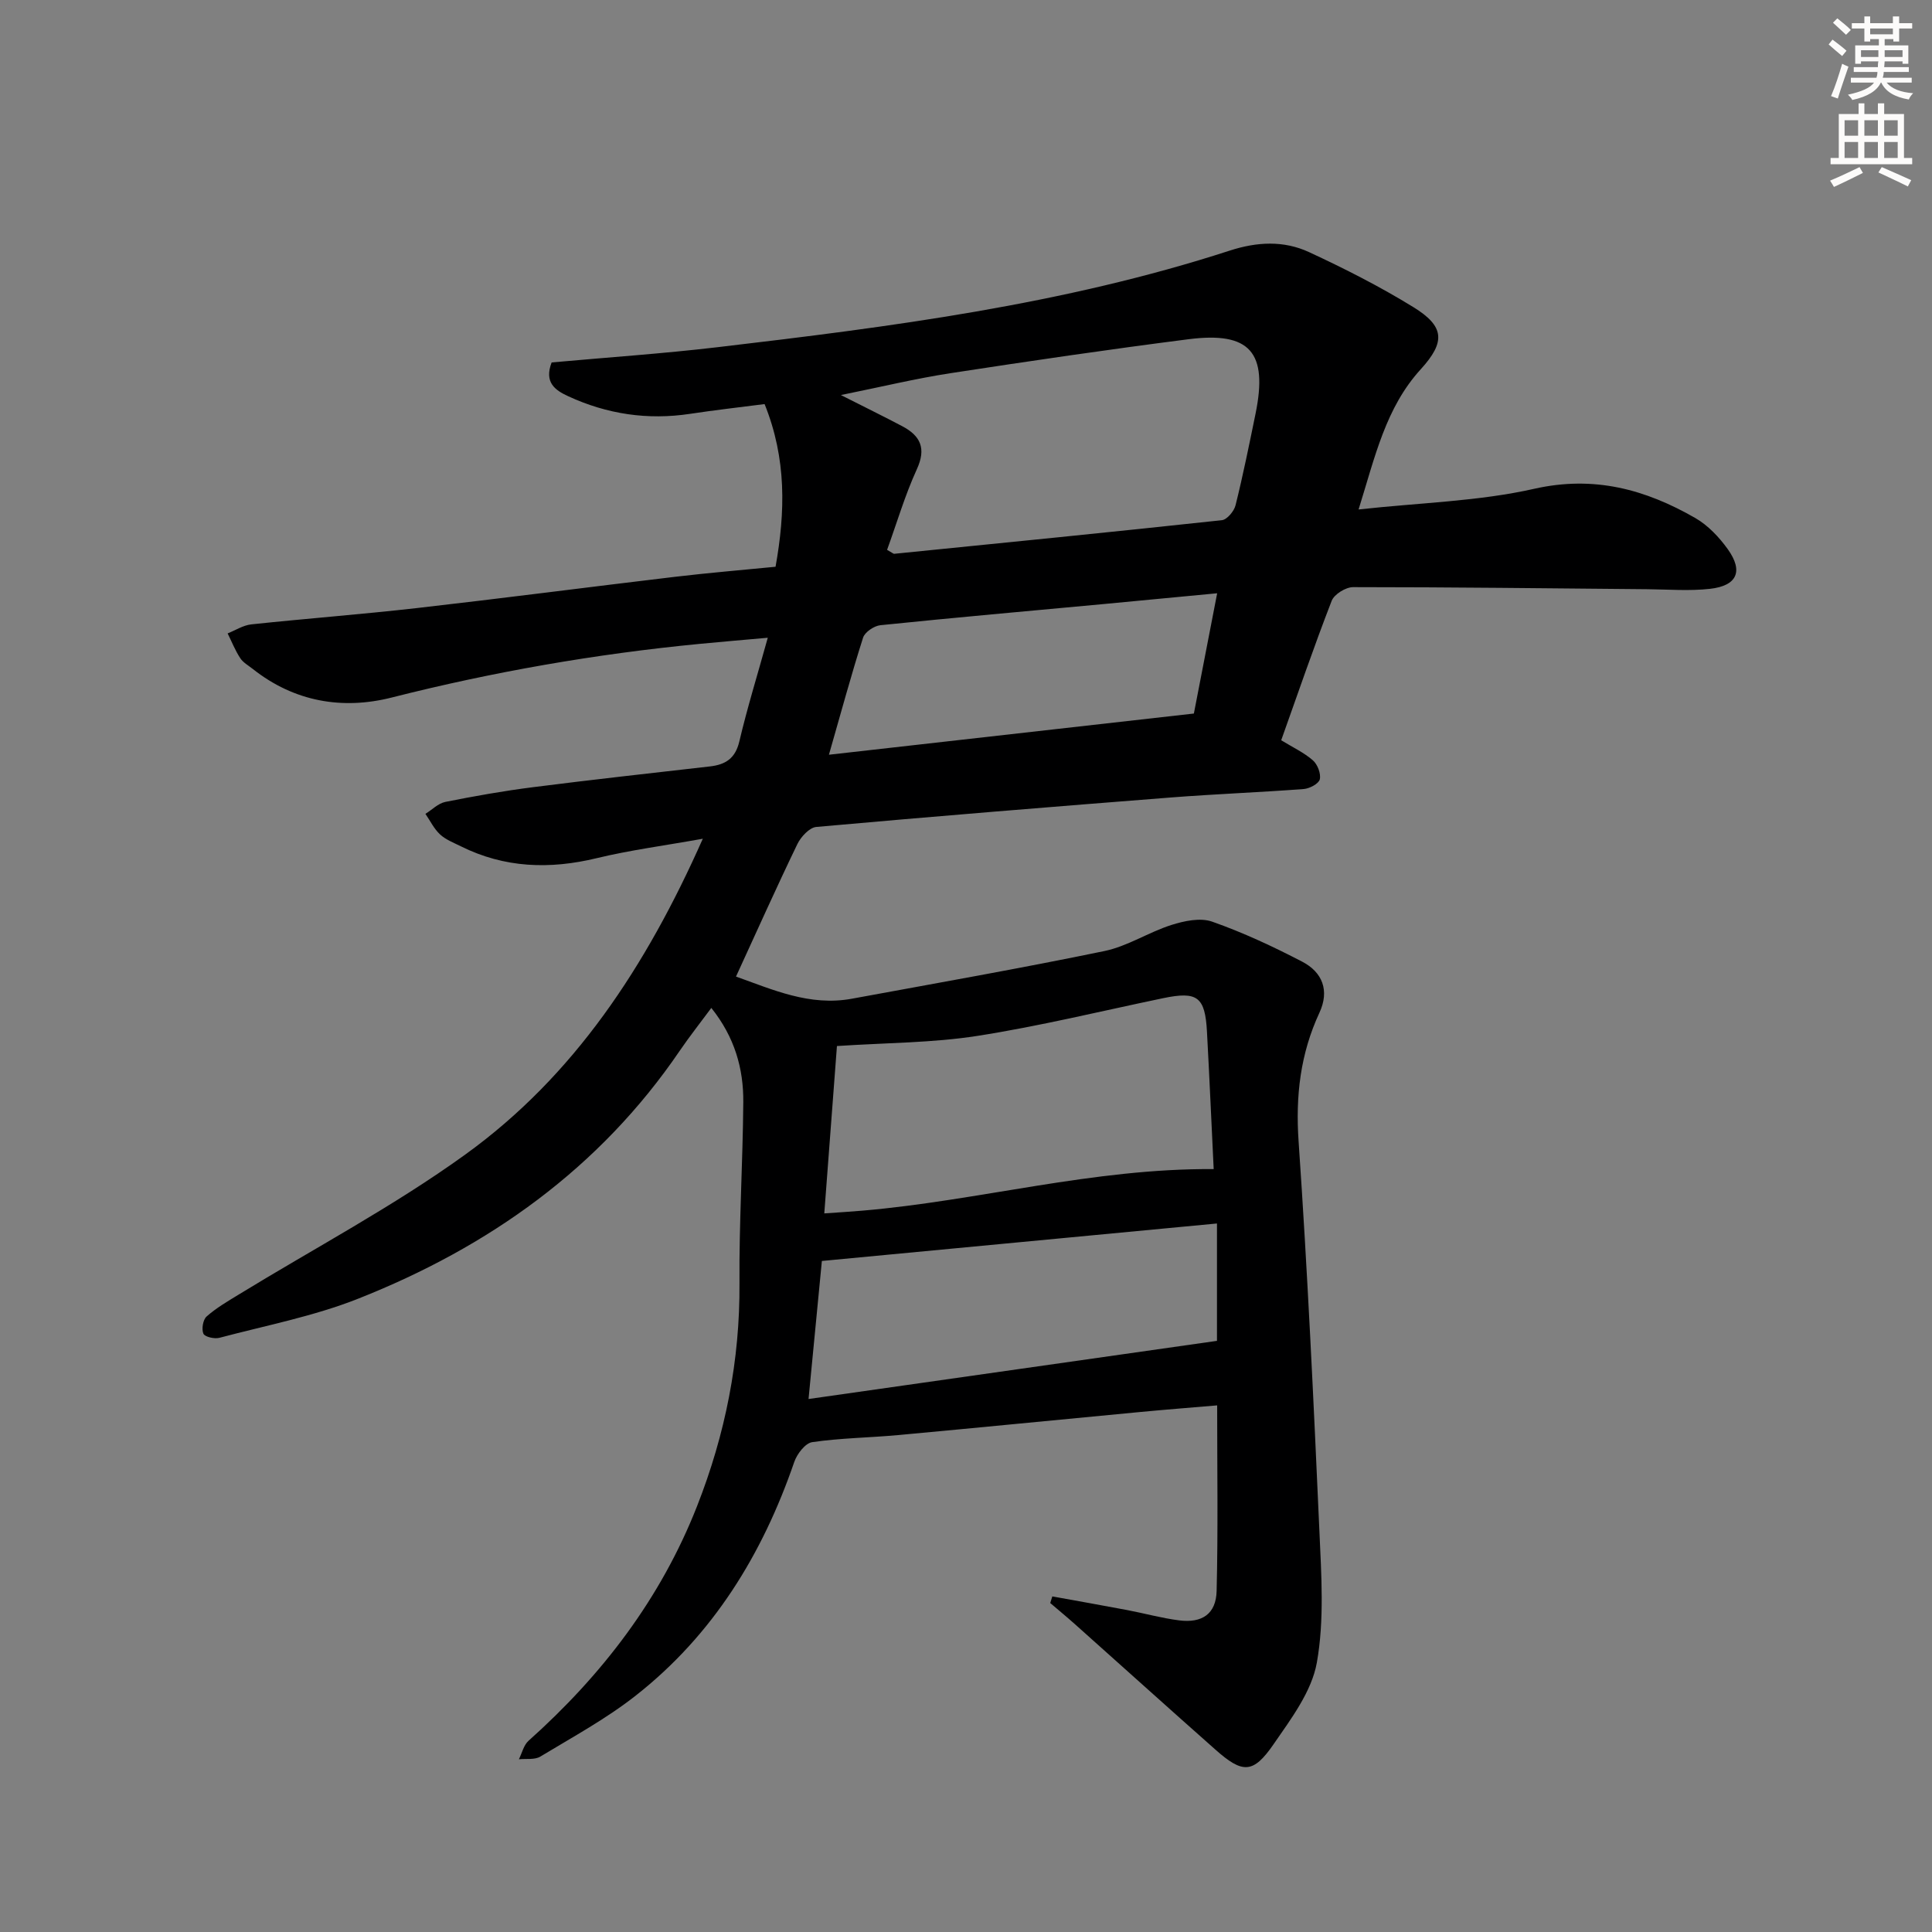 <svg enable-background="new 0 0 400 400" viewBox="0 0 400 400" xmlns="http://www.w3.org/2000/svg"><rect x="0" y="0" width="400" height="400" fill="#808080" stroke="none"/><path d="m114.21 75.04c11.57-1.05 23.01-1.82 34.38-3.16 35.79-4.21 71.53-8.8 106-19.99 5.67-1.84 11.19-2.12 16.44.31 7.37 3.42 14.66 7.12 21.58 11.38 6.47 3.98 6.71 7.19 1.56 12.85-7.28 7.98-9.45 18.03-12.89 29.05 12.8-1.41 24.84-1.68 36.36-4.28 12.4-2.8 23.02.12 33.35 6.05 2.63 1.51 4.95 3.97 6.74 6.47 3.25 4.55 1.92 7.56-3.69 8.19-4.28.48-8.65.12-12.98.08-20.3-.18-40.61-.43-60.91-.43-1.53 0-3.91 1.47-4.44 2.83-3.71 9.57-7.03 19.28-10.45 28.87 2.43 1.49 4.73 2.56 6.56 4.16.96.84 1.7 2.76 1.43 3.93-.22.91-2.12 1.92-3.34 2.01-9.11.69-18.25 1.03-27.36 1.74-24.53 1.92-49.05 3.91-73.55 6.11-1.42.13-3.18 2.04-3.91 3.54-4.33 8.96-8.39 18.04-12.71 27.44 7.53 2.67 15.25 6.2 24.01 4.58 17.44-3.21 34.92-6.28 52.28-9.87 4.78-.99 9.13-3.89 13.84-5.39 2.67-.85 6-1.56 8.46-.69 6.4 2.25 12.61 5.15 18.63 8.28 4.19 2.18 5.71 5.97 3.57 10.58-3.94 8.48-4.96 17.21-4.31 26.62 1.85 26.88 3.11 53.8 4.31 80.72.4 9.07 1.04 18.38-.53 27.2-1.07 6-5.34 11.66-8.97 16.92-4.22 6.12-6.41 6.08-12.01 1.12-9.72-8.6-19.36-17.3-29.05-25.94-1.69-1.51-3.44-2.95-5.17-4.43.14-.46.29-.92.43-1.37 5.17.94 10.35 1.85 15.52 2.83 3.58.68 7.12 1.67 10.73 2.13 4.77.61 7.65-1.34 7.77-6.09.31-12.59.11-25.2.11-38.42-5.05.43-10.45.85-15.84 1.36-16.71 1.58-33.41 3.24-50.12 4.78-5.96.55-11.97.61-17.88 1.47-1.44.21-3.15 2.45-3.72 4.11-6.58 19.13-16.82 35.81-32.85 48.39-6.11 4.8-13.04 8.56-19.72 12.6-1.17.71-2.95.4-4.44.56.65-1.29.99-2.93 2-3.83 15.24-13.62 27.37-29.43 34.89-48.58 5.84-14.86 8.9-30.18 8.78-46.21-.09-12.47.69-24.95.79-37.43.06-6.95-1.79-13.47-6.62-19.51-2.28 3.08-4.51 5.9-6.53 8.86-16.6 24.39-39.58 40.66-66.61 51.35-9.2 3.64-19.1 5.54-28.71 8.09-1.02.27-3.03-.19-3.31-.86-.41-.95-.09-2.89.67-3.56 1.96-1.74 4.29-3.1 6.55-4.48 15.72-9.63 32.12-18.3 47.02-29.06 22.52-16.26 37.41-38.89 49.16-65.37-7.95 1.43-15.04 2.35-21.95 4.02-9.75 2.36-19.1 2.05-28.16-2.46-1.48-.74-3.12-1.36-4.3-2.46-1.25-1.16-2.03-2.81-3.02-4.25 1.37-.85 2.64-2.17 4.11-2.47 6.02-1.2 12.07-2.28 18.16-3.05 12.2-1.56 24.42-2.9 36.63-4.3 3.22-.37 5.26-1.64 6.09-5.17 1.63-6.92 3.74-13.73 5.89-21.47-5.11.46-9.62.83-14.13 1.27-21.52 2.08-42.73 5.78-63.71 11.1-10.2 2.59-20.17.9-28.77-5.9-.91-.72-2.02-1.33-2.62-2.26-1.04-1.59-1.75-3.39-2.6-5.11 1.63-.65 3.22-1.69 4.9-1.87 11.4-1.21 22.84-2.08 34.23-3.37 17.82-2.03 35.61-4.35 53.43-6.47 6.91-.82 13.85-1.4 20.88-2.09 2.03-11.37 2.3-22.35-2.27-33.68-5.02.65-10.24 1.23-15.42 2.02-8.8 1.33-17.21.07-25.25-3.65-2.7-1.24-5.01-2.85-3.42-6.99zm69.45 38.8c1.18.67 1.33.83 1.46.82 22.63-2.27 45.26-4.52 67.86-6.96 1.07-.12 2.53-1.87 2.83-3.1 1.56-6.27 2.84-12.62 4.14-18.96 2.59-12.69-1.14-17.03-13.85-15.41-16.46 2.1-32.88 4.51-49.28 7.03-7.23 1.11-14.37 2.84-22.72 4.53 5.03 2.55 8.89 4.44 12.68 6.44 3.8 2 5.04 4.59 3.03 8.95-2.46 5.38-4.13 11.11-6.15 16.66zm-13 137.38c3.31-.23 5.62-.37 7.92-.57 24.12-2.06 47.71-8.79 72.7-8.6-.45-9.24-.87-18.85-1.39-28.45-.39-7.24-1.99-8.41-9.07-6.94-12.81 2.67-25.55 5.79-38.46 7.81-9.29 1.45-18.81 1.42-29.08 2.1-.84 11.17-1.7 22.51-2.62 34.65zm-3.26 38.43c28.51-4.06 56.61-8.06 84.56-12.04 0-7.66 0-15.87 0-24.3-27.48 2.61-54.32 5.15-81.8 7.76-.84 8.64-1.77 18.33-2.76 28.58zm84.6-166.82c-8.11.77-15.85 1.52-23.58 2.24-15.38 1.43-30.77 2.79-46.13 4.37-1.31.13-3.23 1.42-3.6 2.58-2.46 7.71-4.57 15.54-7.07 24.24 25.76-2.91 50.89-5.74 75.56-8.53 1.66-8.59 3.17-16.38 4.82-24.9z" fill="#000001"/><g fill="#fcfbfa"><path d="m378.6 9.2.8-1c.9.7 1.9 1.4 2.9 2.3l-.9 1.1c-1.1-.9-2-1.7-2.8-2.4zm.5 10.7c.9-2.1 1.6-4.3 2.3-6.7.4.2.8.4 1.3.6-.7 2.1-1.5 4.3-2.2 6.6zm.4-15.2.9-.9c1 .8 2 1.6 2.8 2.4l-1 1c-1-.9-1.9-1.8-2.7-2.5zm12.5-1.3h1.2v1.4h2.7v1.1h-2.7v2.7h-1.2v-.5h-1.8v1.3h4.9v3.8h-1.2v-.5h-3.7c0 .4-.1.9-.1 1.2h5.1v1h-5.2c0 .5-.1.9-.2 1.2h6v1h-5.2c1.1 1.3 2.9 2 5.5 2.2-.4.4-.7.8-.9 1.3-2.9-.5-4.8-1.6-5.7-3.5h-.1c-.8 1.7-2.7 2.9-5.9 3.6-.2-.4-.6-.8-.9-1.1 2.8-.6 4.6-1.4 5.4-2.5h-4.8v-1h5.3c.1-.3.2-.7.2-1.2h-4.9v-1h5c0-.4 0-.8.1-1.2h-3.6v.5h-1.2v-3.8h4.9v-1.3h-1.8v.5h-1.2v-2.7h-2.6v-1.1h2.6v-1.4h1.2v1.4h4.7v-1.4zm-6.7 8.4h3.6c0-.4 0-.9 0-1.4h-3.6zm1.9-4.7h4.7v-1.2h-4.7zm6.7 3.3h-3.7v1.4h3.7z"/><path d="m384.7 21.4h1.3v2.2h2.8v-2.2h1.3v2.2h4.1v9.1h1.7v1.3h-16.9v-1.3h1.7v-9.1h4.1v-2.2zm.3 13.2.7 1.2c-1.8.9-3.8 1.9-6 2.9-.2-.4-.5-.8-.8-1.3 2.4-1 4.4-2 6.1-2.8zm-3.1-6.5h2.8v-3.2h-2.8zm0 4.6h2.8v-3.3h-2.8zm4.1-4.6h2.8v-3.2h-2.8zm0 4.6h2.8v-3.3h-2.8zm3.6 1.9c2.1.9 4.1 1.8 6.1 2.7l-.7 1.3c-2.2-1.1-4.2-2-6.1-2.9zm3.3-9.7h-2.8v3.2h2.8zm-2.8 7.8h2.8v-3.3h-2.8z"/></g></svg>